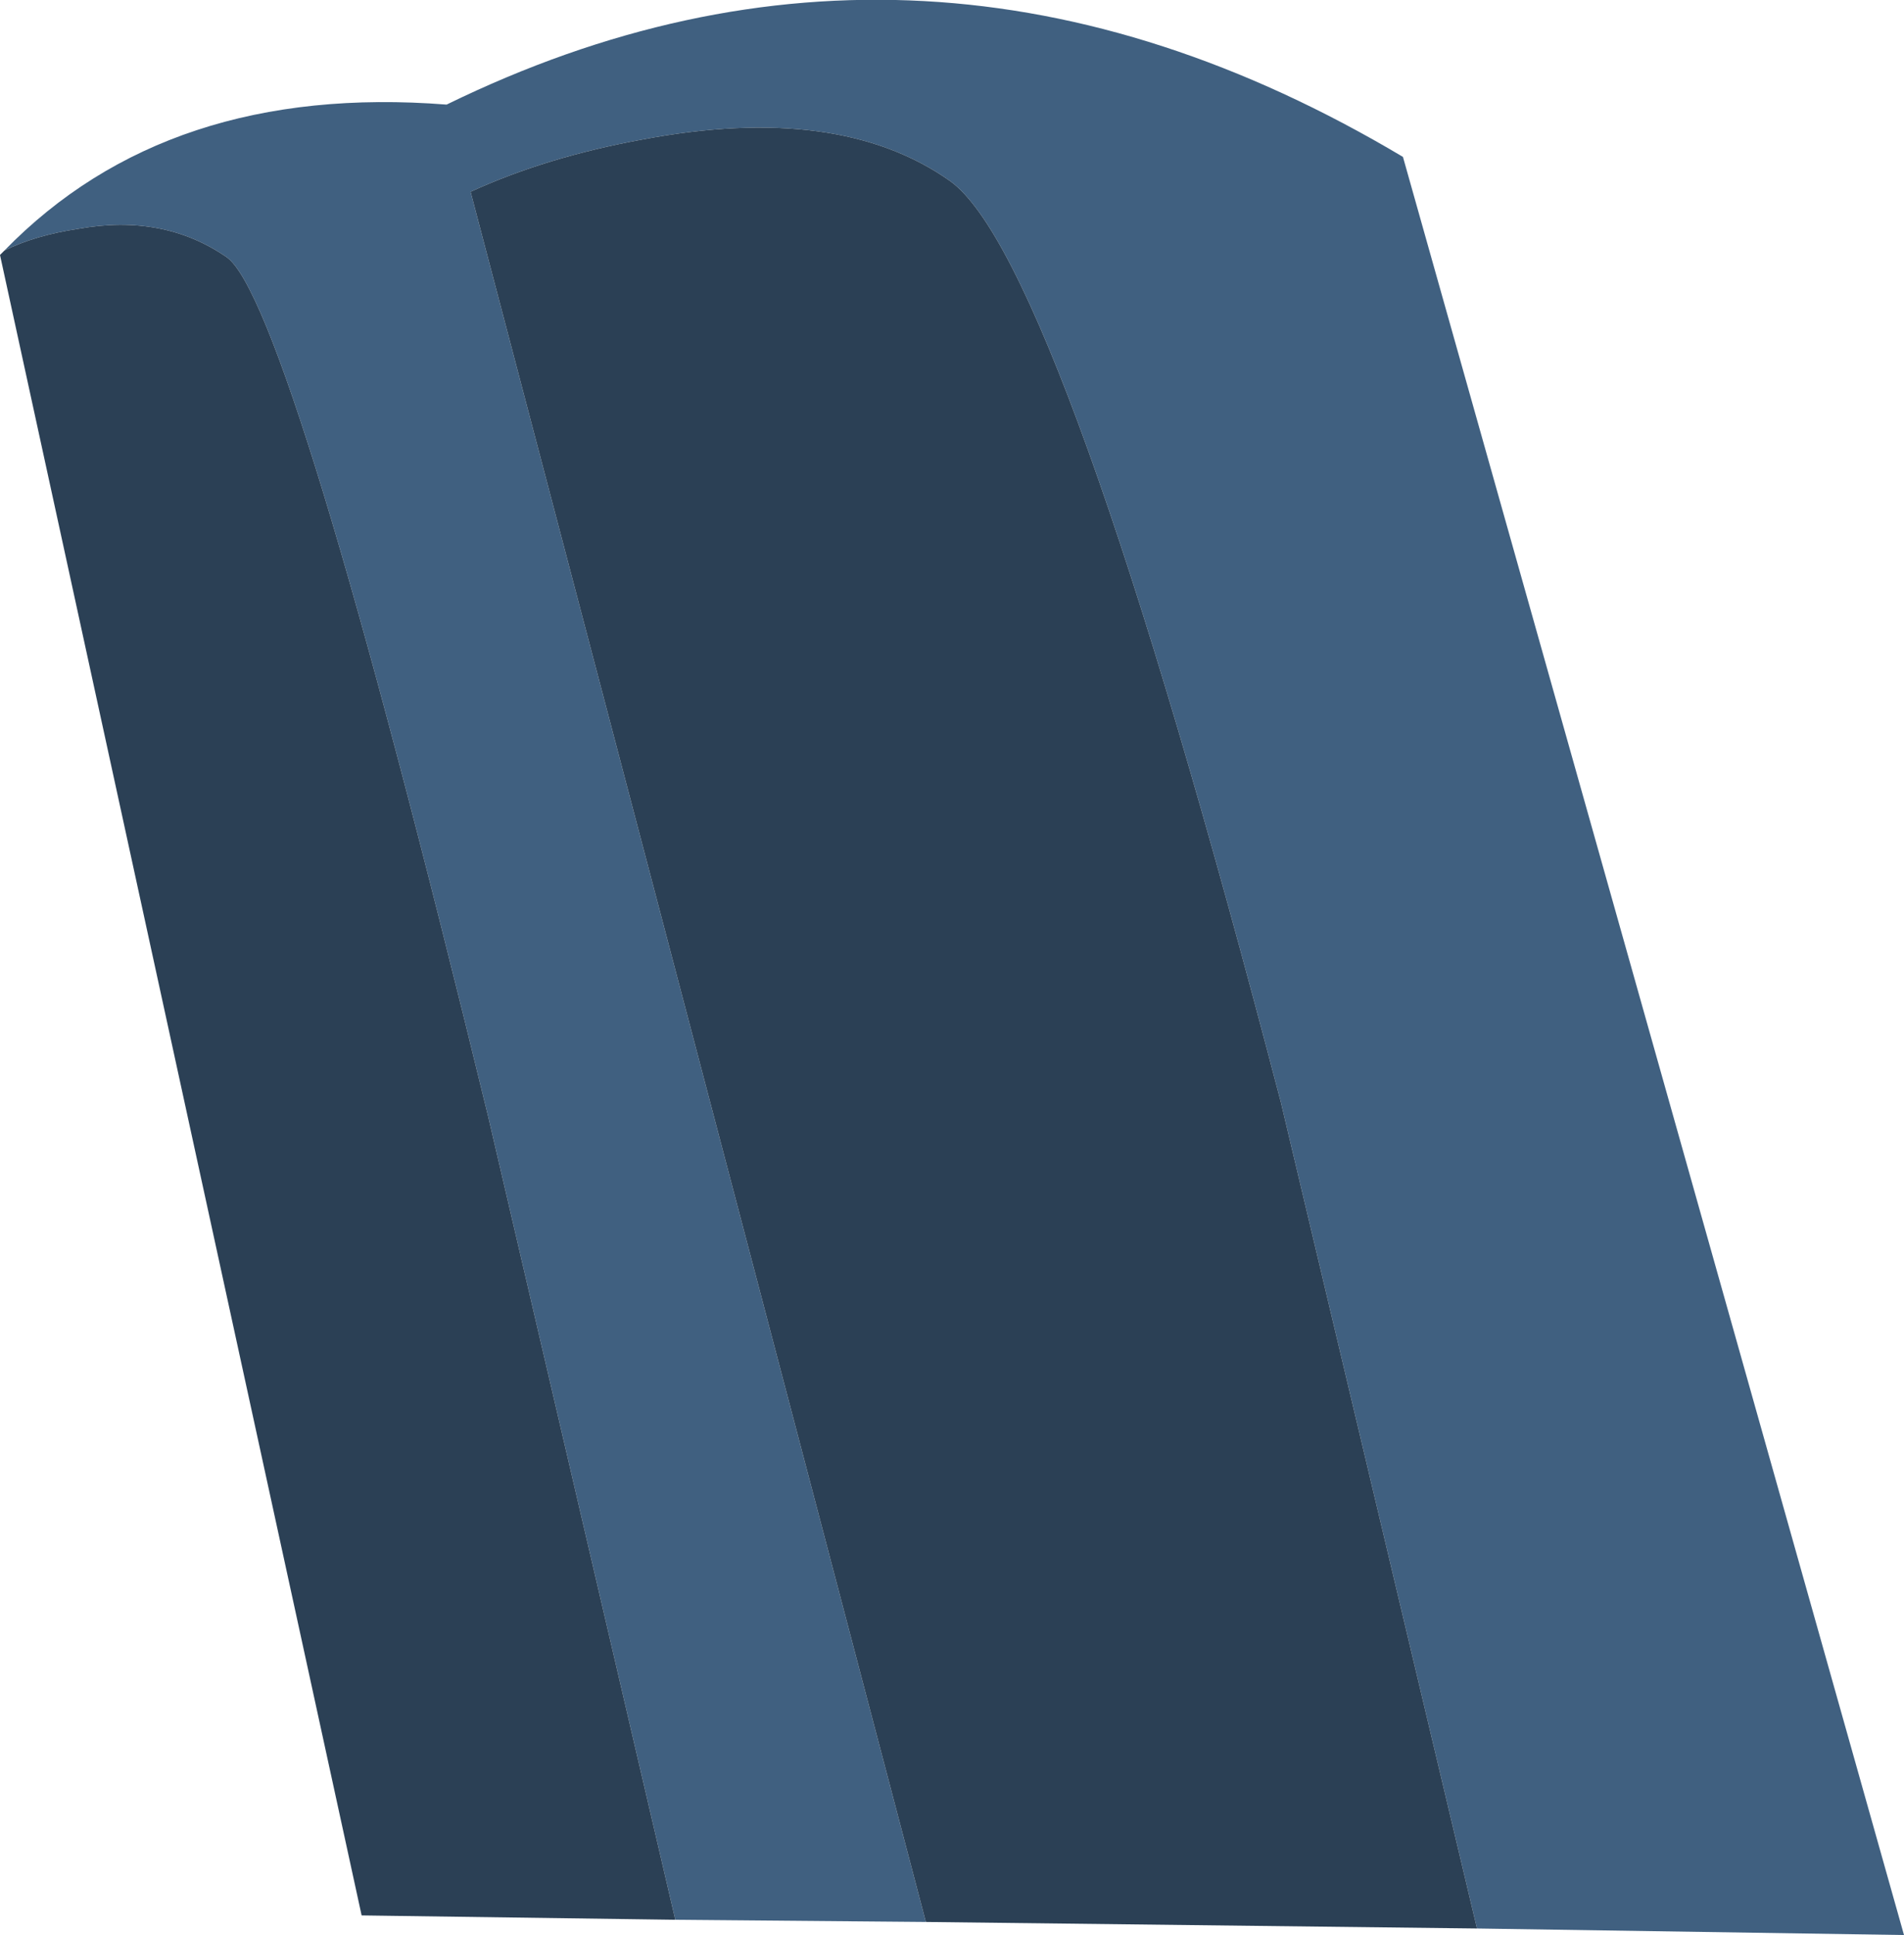 <?xml version="1.0" encoding="UTF-8" standalone="no"?>
<svg xmlns:xlink="http://www.w3.org/1999/xlink" height="44.4px" width="43.7px" xmlns="http://www.w3.org/2000/svg">
  <g transform="matrix(1.0, 0.0, 0.0, 1.0, 0.0, 0.0)">
    <path d="M0.1 5.75 Q3.85 1.9 10.25 2.4 21.2 -2.95 32.2 3.6 L43.7 44.4 33.9 44.25 29.4 25.3 Q24.35 5.95 21.8 4.15 19.25 2.35 14.75 3.2 12.55 3.6 10.8 4.4 L21.25 44.1 15.5 44.05 11.2 25.6 Q6.65 6.9 5.2 5.9 3.75 4.9 1.8 5.25 0.8 5.4 0.1 5.75" fill="#406080" fill-rule="evenodd" stroke="none"/>
    <path d="M0.1 5.75 Q0.8 5.4 1.8 5.25 3.75 4.9 5.2 5.9 6.65 6.9 11.2 25.6 L15.5 44.05 8.3 43.95 0.0 5.85 0.1 5.75 M21.25 44.1 L10.8 4.4 Q12.55 3.6 14.75 3.2 19.25 2.35 21.8 4.15 24.35 5.95 29.4 25.3 L33.9 44.25 21.25 44.1" fill="#2b4055" fill-rule="evenodd" stroke="none"/>
  </g>
</svg>
